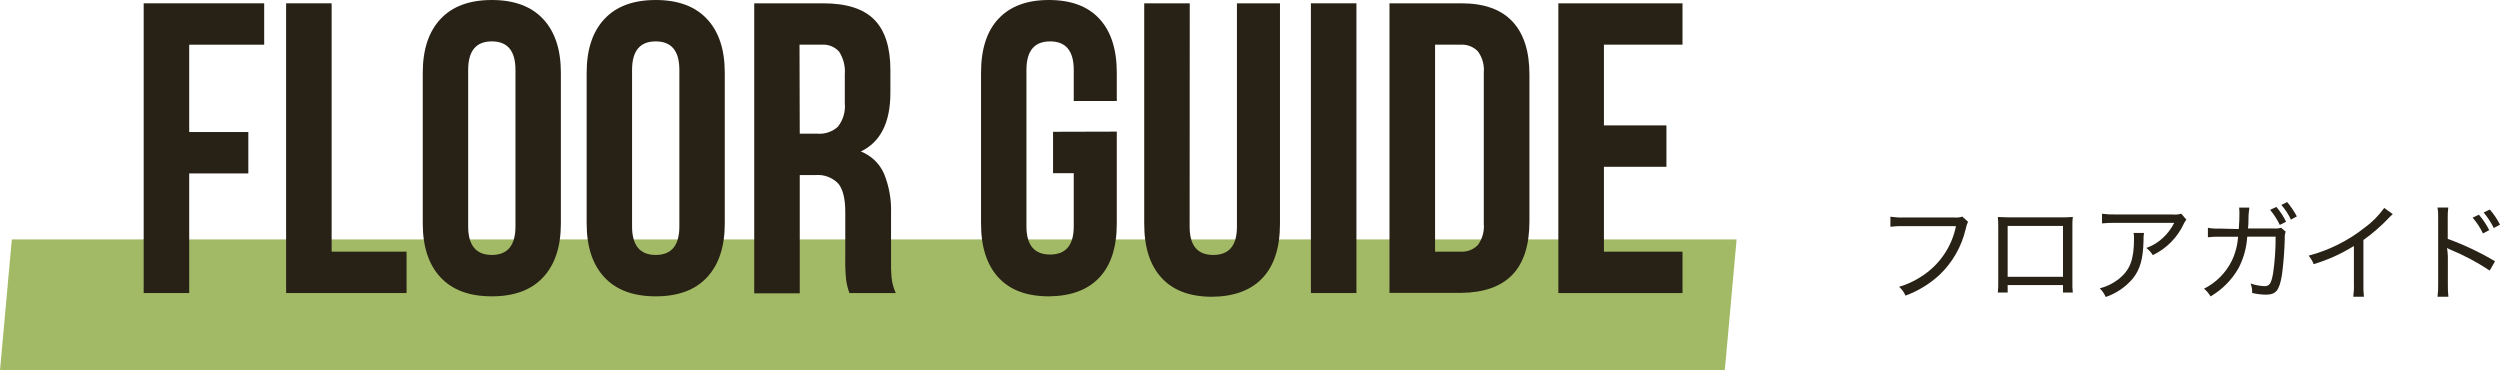 <?xml version="1.0" encoding="UTF-8"?>
<svg id="_レイヤー_1" data-name="レイヤー 1" xmlns="http://www.w3.org/2000/svg" viewBox="0 0 422.82 62.63">
  <defs>
    <style>
      .cls-1 {
        fill: #282115;
      }

      .cls-2 {
        fill: #a2ba65;
      }
    </style>
  </defs>
  <polygon class="cls-2" points="291.71 62.63 0 62.63 2 40.49 293.71 40.49 291.71 62.63"/>
  <path class="cls-1" d="M42,22.33v7h-10v20.23h-7.7V.56h20.38V7.56h-12.68v14.77h10Z"/>
  <path class="cls-1" d="M56.09,.56V42.56h12.67v7h-20.37V.56h7.7Z"/>
  <path class="cls-1" d="M74.5,3.22C76.5,1.07,79.4,0,83.18,0s6.67,1.07,8.68,3.22c2.01,2.15,3,5.18,3,9.1v25.48c0,3.92-1,6.95-3,9.1-2,2.15-4.89,3.22-8.68,3.22-3.78,0-6.68-1.07-8.68-3.22s-3-5.18-3-9.1V12.32c0-3.92,.99-6.95,3-9.1Zm8.68,39.9c2.67,0,4-1.61,4-4.83V11.83c0-3.22-1.33-4.83-4-4.83s-4,1.61-4,4.83v26.46c0,3.22,1.34,4.83,4,4.83Z"/>
  <path class="cls-1" d="M102.22,3.22C104.22,1.07,107.12,0,110.9,0s6.67,1.07,8.68,3.22c2.01,2.15,3,5.18,3,9.1v25.48c0,3.92-1,6.95-3,9.1-2,2.15-4.89,3.22-8.68,3.22-3.78,0-6.68-1.07-8.68-3.22s-3-5.18-3-9.1V12.32c0-3.92,.99-6.95,3-9.1Zm8.68,39.9c2.67,0,4-1.61,4-4.83V11.83c0-3.22-1.33-4.83-4-4.83s-4,1.61-4,4.83v26.46c0,3.22,1.34,4.83,4,4.83Z"/>
  <path class="cls-1" d="M143.1,47.32c-.12-1.26-.17-2.52-.14-3.78v-7.7c0-2.24-.4-3.84-1.19-4.8-1-1.03-2.42-1.56-3.85-1.43h-2.66v20h-7.7V.56h11.62c4,0,6.86,.92,8.68,2.76s2.73,4.68,2.73,8.51v3.85c0,5.04-1.67,8.35-5,9.94,1.75,.68,3.16,2.03,3.92,3.74,.86,2.12,1.27,4.4,1.19,6.69v7.56c-.03,1.13,0,2.26,.1,3.39,.09,.89,.33,1.75,.7,2.56h-7.84c-.26-.72-.45-1.48-.56-2.24Zm-7.84-24.71h3c1.27,.1,2.52-.33,3.46-1.19,.89-1.14,1.3-2.57,1.16-4v-4.82c.11-1.35-.22-2.7-.95-3.85-.75-.85-1.87-1.29-3-1.19h-3.71l.04,15.05Z"/>
  <path class="cls-1" d="M188.88,22.26v15.54c0,4-.98,7.04-2.94,9.13s-4.81,3.15-8.54,3.19c-3.74,0-6.58-1.06-8.54-3.19s-2.94-5.16-2.94-9.13V12.32c0-4,.98-7.05,2.94-9.14,2-2.12,4.8-3.18,8.54-3.18s6.58,1.06,8.54,3.18c1.96,2.12,2.94,5.17,2.94,9.14v4.76h-7.28v-5.25c0-3.22-1.33-4.83-4-4.83s-4,1.61-4,4.83v26.46c0,3.17,1.33,4.76,4,4.76s4-1.59,4-4.76v-9h-3.5v-7l10.78-.03Z"/>
  <path class="cls-1" d="M201.2,38.36c0,3.17,1.33,4.76,4,4.76,2.67,0,4-1.59,4-4.76V.56h7.28V37.87c0,4-.98,7.04-2.94,9.13-1.96,2.09-4.81,3.15-8.54,3.19-3.74,0-6.58-1.06-8.54-3.19s-2.94-5.16-2.94-9.13V.56h7.7l-.02,37.8Z"/>
  <path class="cls-1" d="M229.41,.56V49.56h-7.7V.56h7.7Z"/>
  <path class="cls-1" d="M247.19,.56c3.82,0,6.69,1.03,8.61,3.08s2.88,5.05,2.87,9v24.81c0,4-.96,7-2.87,9-1.91,2-4.78,3.03-8.61,3.08h-12.19V.56h12.19Zm-4.48,42h4.34c1.08,.07,2.14-.34,2.9-1.12,.77-1.05,1.12-2.35,1-3.64V12.32c.12-1.29-.23-2.59-1-3.64-.76-.78-1.82-1.19-2.9-1.12h-4.34V42.56Z"/>
  <path class="cls-1" d="M281.84,21.21v7h-10.57v14.35h13.29v7h-21V.56h21V7.56h-13.29v13.65h10.57Z"/>
  <path class="cls-1" d="M332.85,37.51c-.18,.38-.31,.78-.39,1.19-.69,3-2.26,5.74-4.5,7.85-1.66,1.51-3.59,2.68-5.69,3.45-.24-.57-.61-1.08-1.08-1.49,1.42-.42,2.77-1.06,4-1.9,2.91-1.93,4.93-4.94,5.62-8.37h-8.9c-.73-.02-1.46,.02-2.19,.11v-1.7c.74,.11,1.48,.16,2.23,.13h8.57c.46,.04,.93,0,1.37-.15l.96,.88Z"/>
  <path class="cls-1" d="M339.55,48.21v1.26h-1.66c.06-.58,.08-1.17,.07-1.76v-9.39c0-.54-.01-1.08-.07-1.62,.56,0,1,.06,1.8,.06h9.09c.6,0,1.2-.01,1.79-.07-.06,.54-.09,1.09-.07,1.63v9.37c-.02,.59,0,1.19,.07,1.78h-1.66v-1.26h-9.36Zm9.36-10h-9.36v8.61h9.36v-8.61Z"/>
  <path class="cls-1" d="M362.61,39.4c-.07,.44-.1,.88-.08,1.32-.07,3-.55,4.79-1.78,6.35-1.22,1.46-2.82,2.55-4.62,3.16-.23-.55-.57-1.05-1-1.46,1.18-.3,2.28-.85,3.24-1.6,1.89-1.54,2.55-3.28,2.55-6.77,.02-.33,0-.67-.07-1h1.76Zm7.16-2.26c-.18,.23-.33,.49-.45,.75-1.08,2.3-2.92,4.16-5.22,5.26-.29-.47-.66-.88-1.1-1.21,1.04-.37,1.99-.94,2.79-1.69,.79-.73,1.45-1.6,1.93-2.56h-10c-.74-.01-1.48,.02-2.21,.09v-1.63c.75,.1,1.5,.14,2.25,.12h9.57c.53,.06,1.07,.02,1.59-.12l.85,.99Z"/>
  <path class="cls-1" d="M378.64,38.74c.08-.88,.11-1.89,.11-2.63,0-.33-.01-.67-.05-1h1.73c-.12,.76-.17,1.52-.16,2.29,0,.45,0,.66-.08,1.24h4.36c.42,.04,.85,0,1.26-.12l.76,.66c-.13,.36-.18,.74-.15,1.12-.05,2.08-.21,4.15-.48,6.21-.45,2.65-1,3.33-2.79,3.33-.76-.02-1.51-.12-2.25-.29,.03-.55-.06-1.09-.26-1.6,.75,.26,1.54,.41,2.34,.45,.85,0,1.14-.41,1.46-2.14,.3-2.06,.45-4.15,.43-6.23h-4.8c-.11,1.84-.6,3.63-1.44,5.27-1.13,2-2.77,3.67-4.76,4.83-.29-.5-.67-.94-1.11-1.3,2.02-1.01,3.67-2.66,4.68-4.68,.62-1.29,.99-2.68,1.08-4.11h-3.19c-.64-.02-1.28,.01-1.91,.09v-1.6c.66,.12,1.33,.16,2,.13l3.22,.08Zm6.36-3.74c.66,.76,1.21,1.6,1.64,2.5l-1.06,.54c-.44-.91-.99-1.77-1.64-2.55l1.06-.49Zm1.82-.83c.63,.75,1.18,1.56,1.64,2.43l-1,.54c-.42-.9-.97-1.73-1.62-2.48l.98-.49Z"/>
  <path class="cls-1" d="M404.69,36.22c-.23,.19-.45,.39-.65,.61-1.31,1.39-2.76,2.65-4.32,3.76v7.47c-.02,.71,.01,1.42,.09,2.13h-1.81c.1-.7,.14-1.4,.11-2.11v-6.48c-2.12,1.33-4.41,2.36-6.81,3.08-.19-.53-.48-1.02-.85-1.44,3.41-.9,6.6-2.48,9.38-4.66,1.31-.94,2.47-2.1,3.41-3.41l1.45,1.05Z"/>
  <path class="cls-1" d="M412.25,50.19c.09-.69,.13-1.39,.11-2.09v-11c.03-.67,0-1.34-.11-2h1.82c-.08,.66-.11,1.33-.09,2v3.3c2.78,1.01,5.46,2.28,8,3.79l-.9,1.57c-2.09-1.39-4.31-2.57-6.63-3.53-.21-.08-.4-.18-.59-.3,.08,.49,.13,.98,.14,1.47v4.7c-.01,.7,.02,1.4,.09,2.09h-1.84Zm7-13.88c.68,.8,1.27,1.67,1.75,2.61l-1.06,.56c-.46-.96-1.05-1.86-1.75-2.67l1.06-.5Zm1.85-.87c.68,.78,1.26,1.64,1.72,2.56l-1.05,.56c-.47-.94-1.05-1.82-1.72-2.63l1.05-.49Z"/>
</svg>